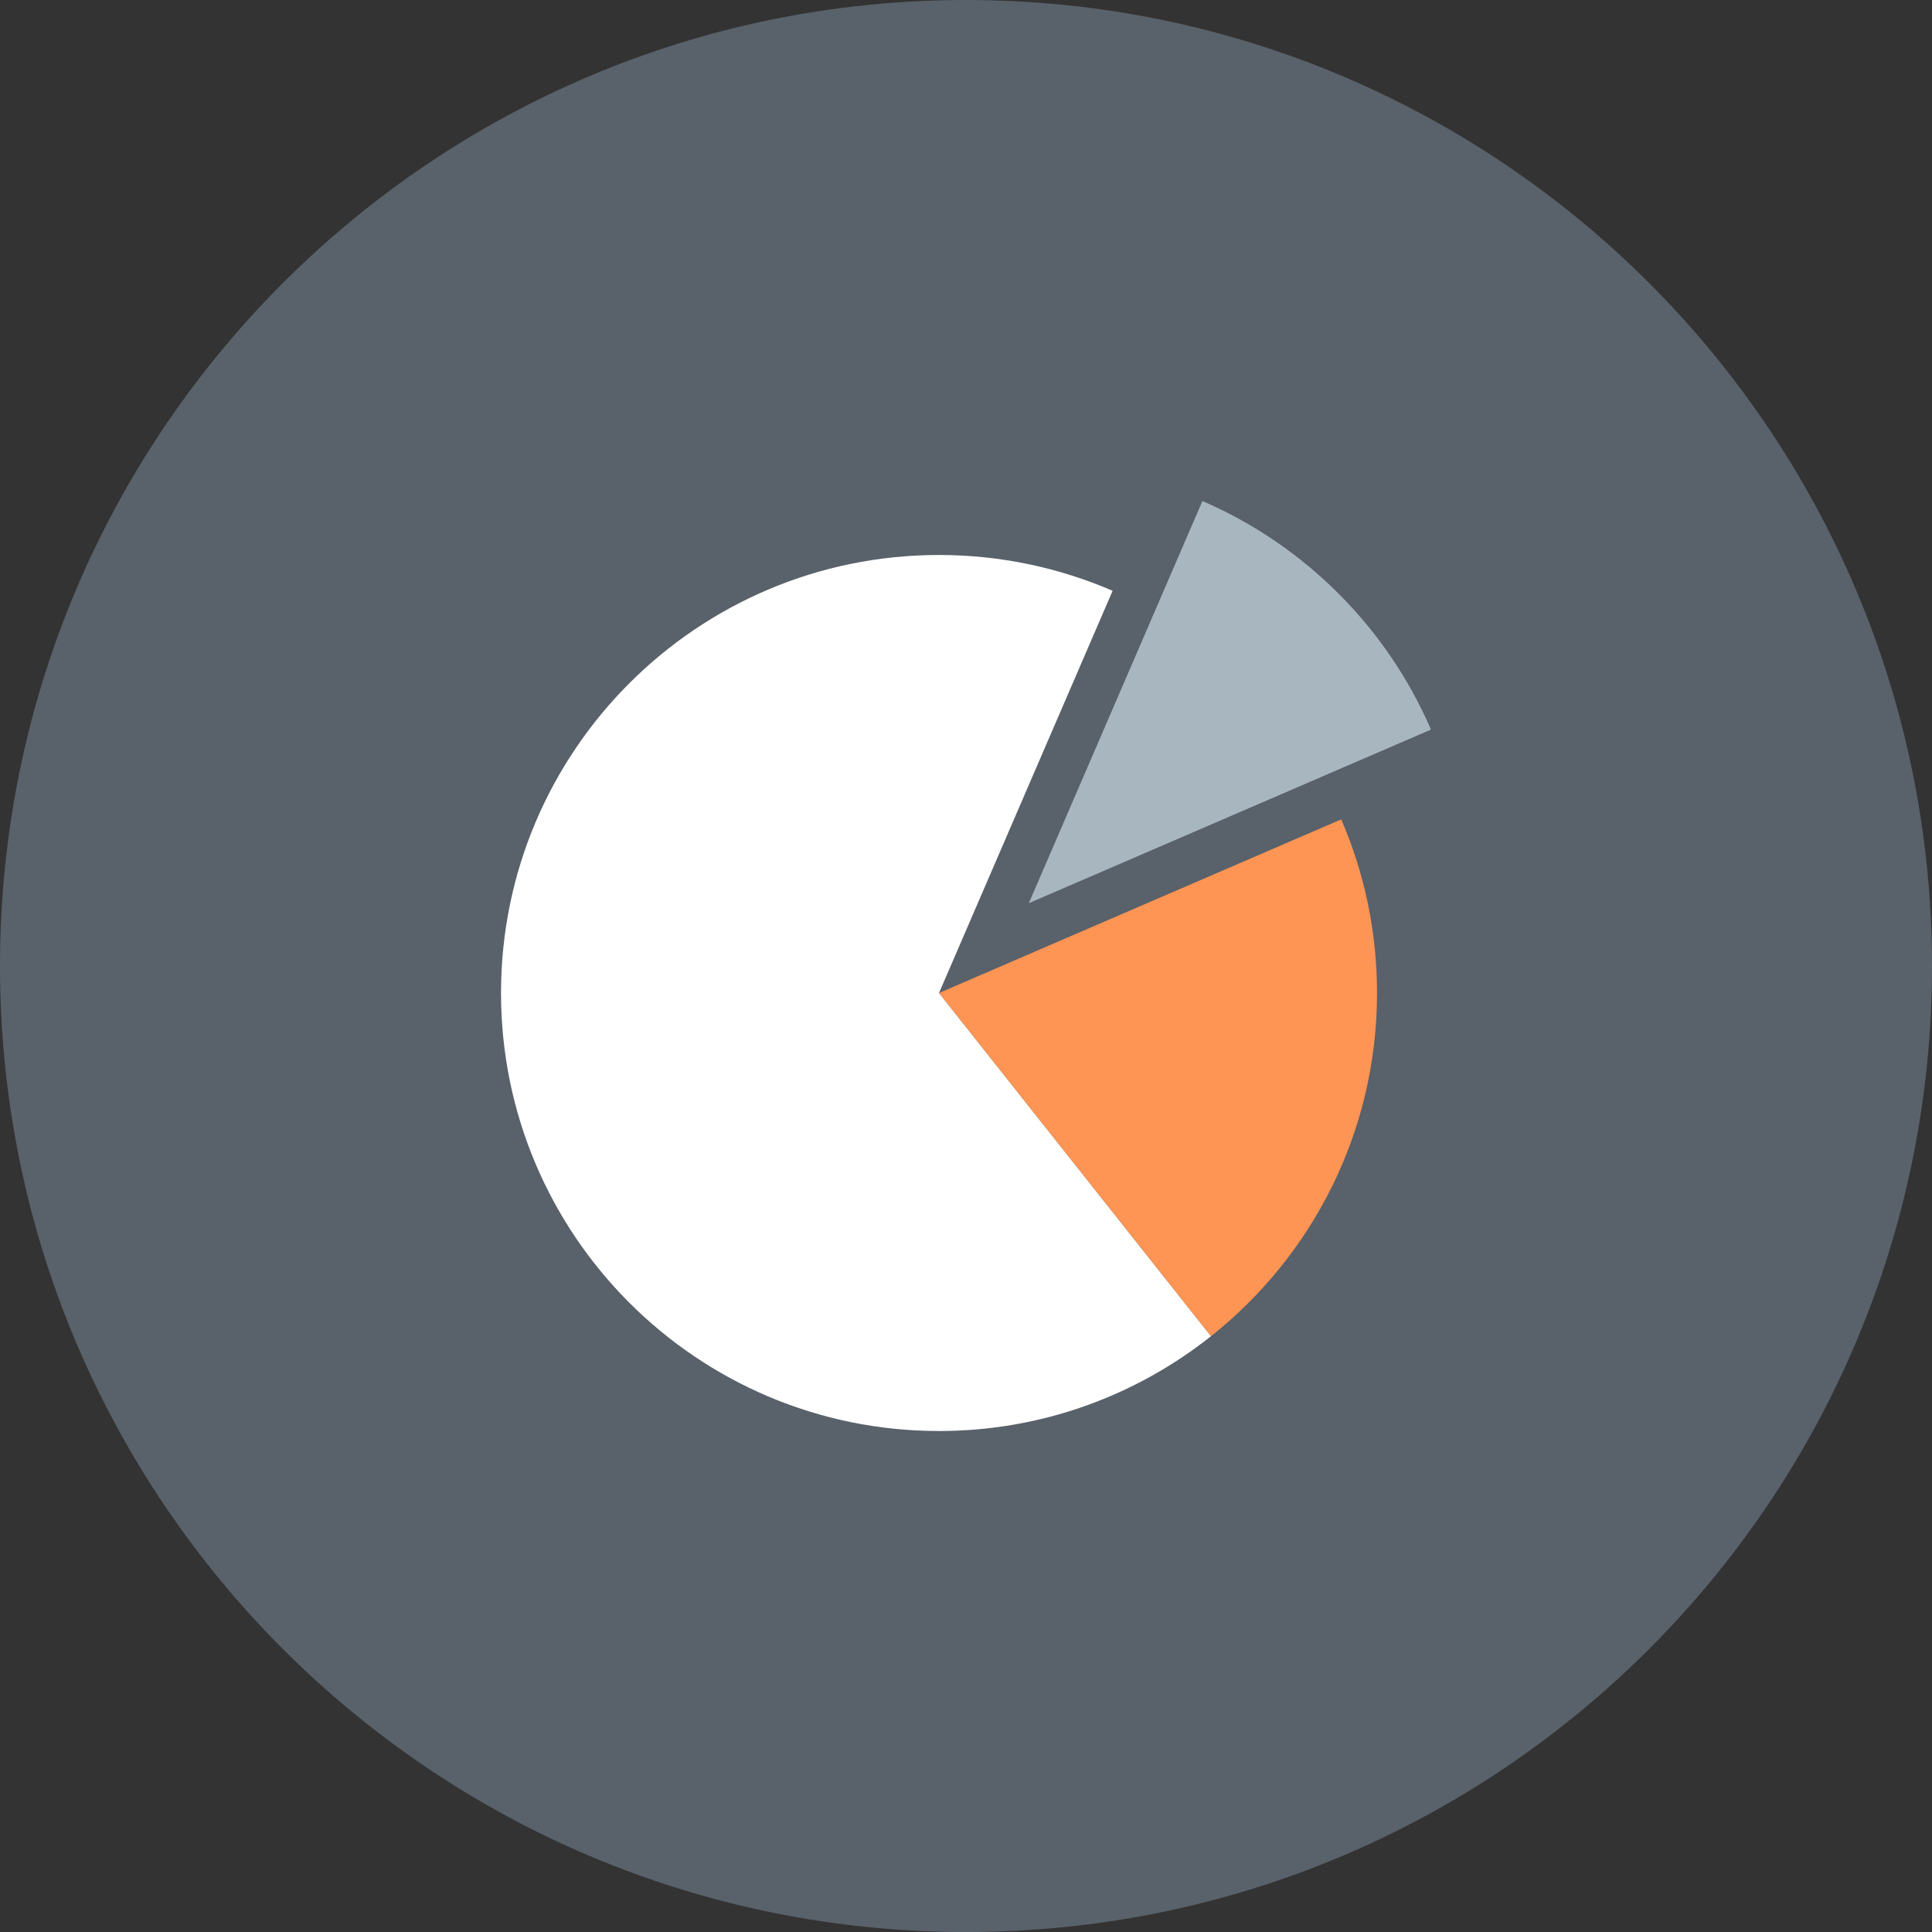 <?xml version="1.0" ?><!DOCTYPE svg  PUBLIC '-//W3C//DTD SVG 1.1//EN'  'http://www.w3.org/Graphics/SVG/1.1/DTD/svg11.dtd'><svg style="enable-background:new 0 0 499.996 500.004;" version="1.1" viewBox="0 0 499.996 500.004" xml:space="preserve" xmlns="http://www.w3.org/2000/svg" xmlns:xlink="http://www.w3.org/1999/xlink"><rect x="0" y="0" width="499.996" height="500.004" fill="#333333" stroke="none"/><g id="chart-pie"><g><path d="M249.998,500.004C111.931,500.004,0,388.073,0,249.998C0,111.931,111.931,0,249.998,0    s249.998,111.931,249.998,249.998C499.996,388.073,388.065,500.004,249.998,500.004z" style="fill:#59616A;"/><g id="_x32_7"><path d="M370.334,188.814c-11.44-26.47-32.679-47.709-59.153-59.153L266.25,233.746L370.334,188.814z" style="fill:#A8B6C0;"/><g><path d="M243.015,256.985l44.927-104.089c-13.774-5.948-28.957-9.269-44.927-9.269      c-62.602,0-113.354,50.756-113.354,113.358c0,62.602,50.751,113.358,113.354,113.358c26.602,0,51.051-9.192,70.392-24.539      L243.015,256.985z" style="fill:#FFFFFF;"/><path d="M356.369,256.985c0-15.97-3.312-31.154-9.265-44.931l-104.089,44.931l70.392,88.819      C339.574,325.036,356.369,292.98,356.369,256.985z" style="fill:#FF9554;"/></g></g></g></g><g id="Layer_1"/></svg>